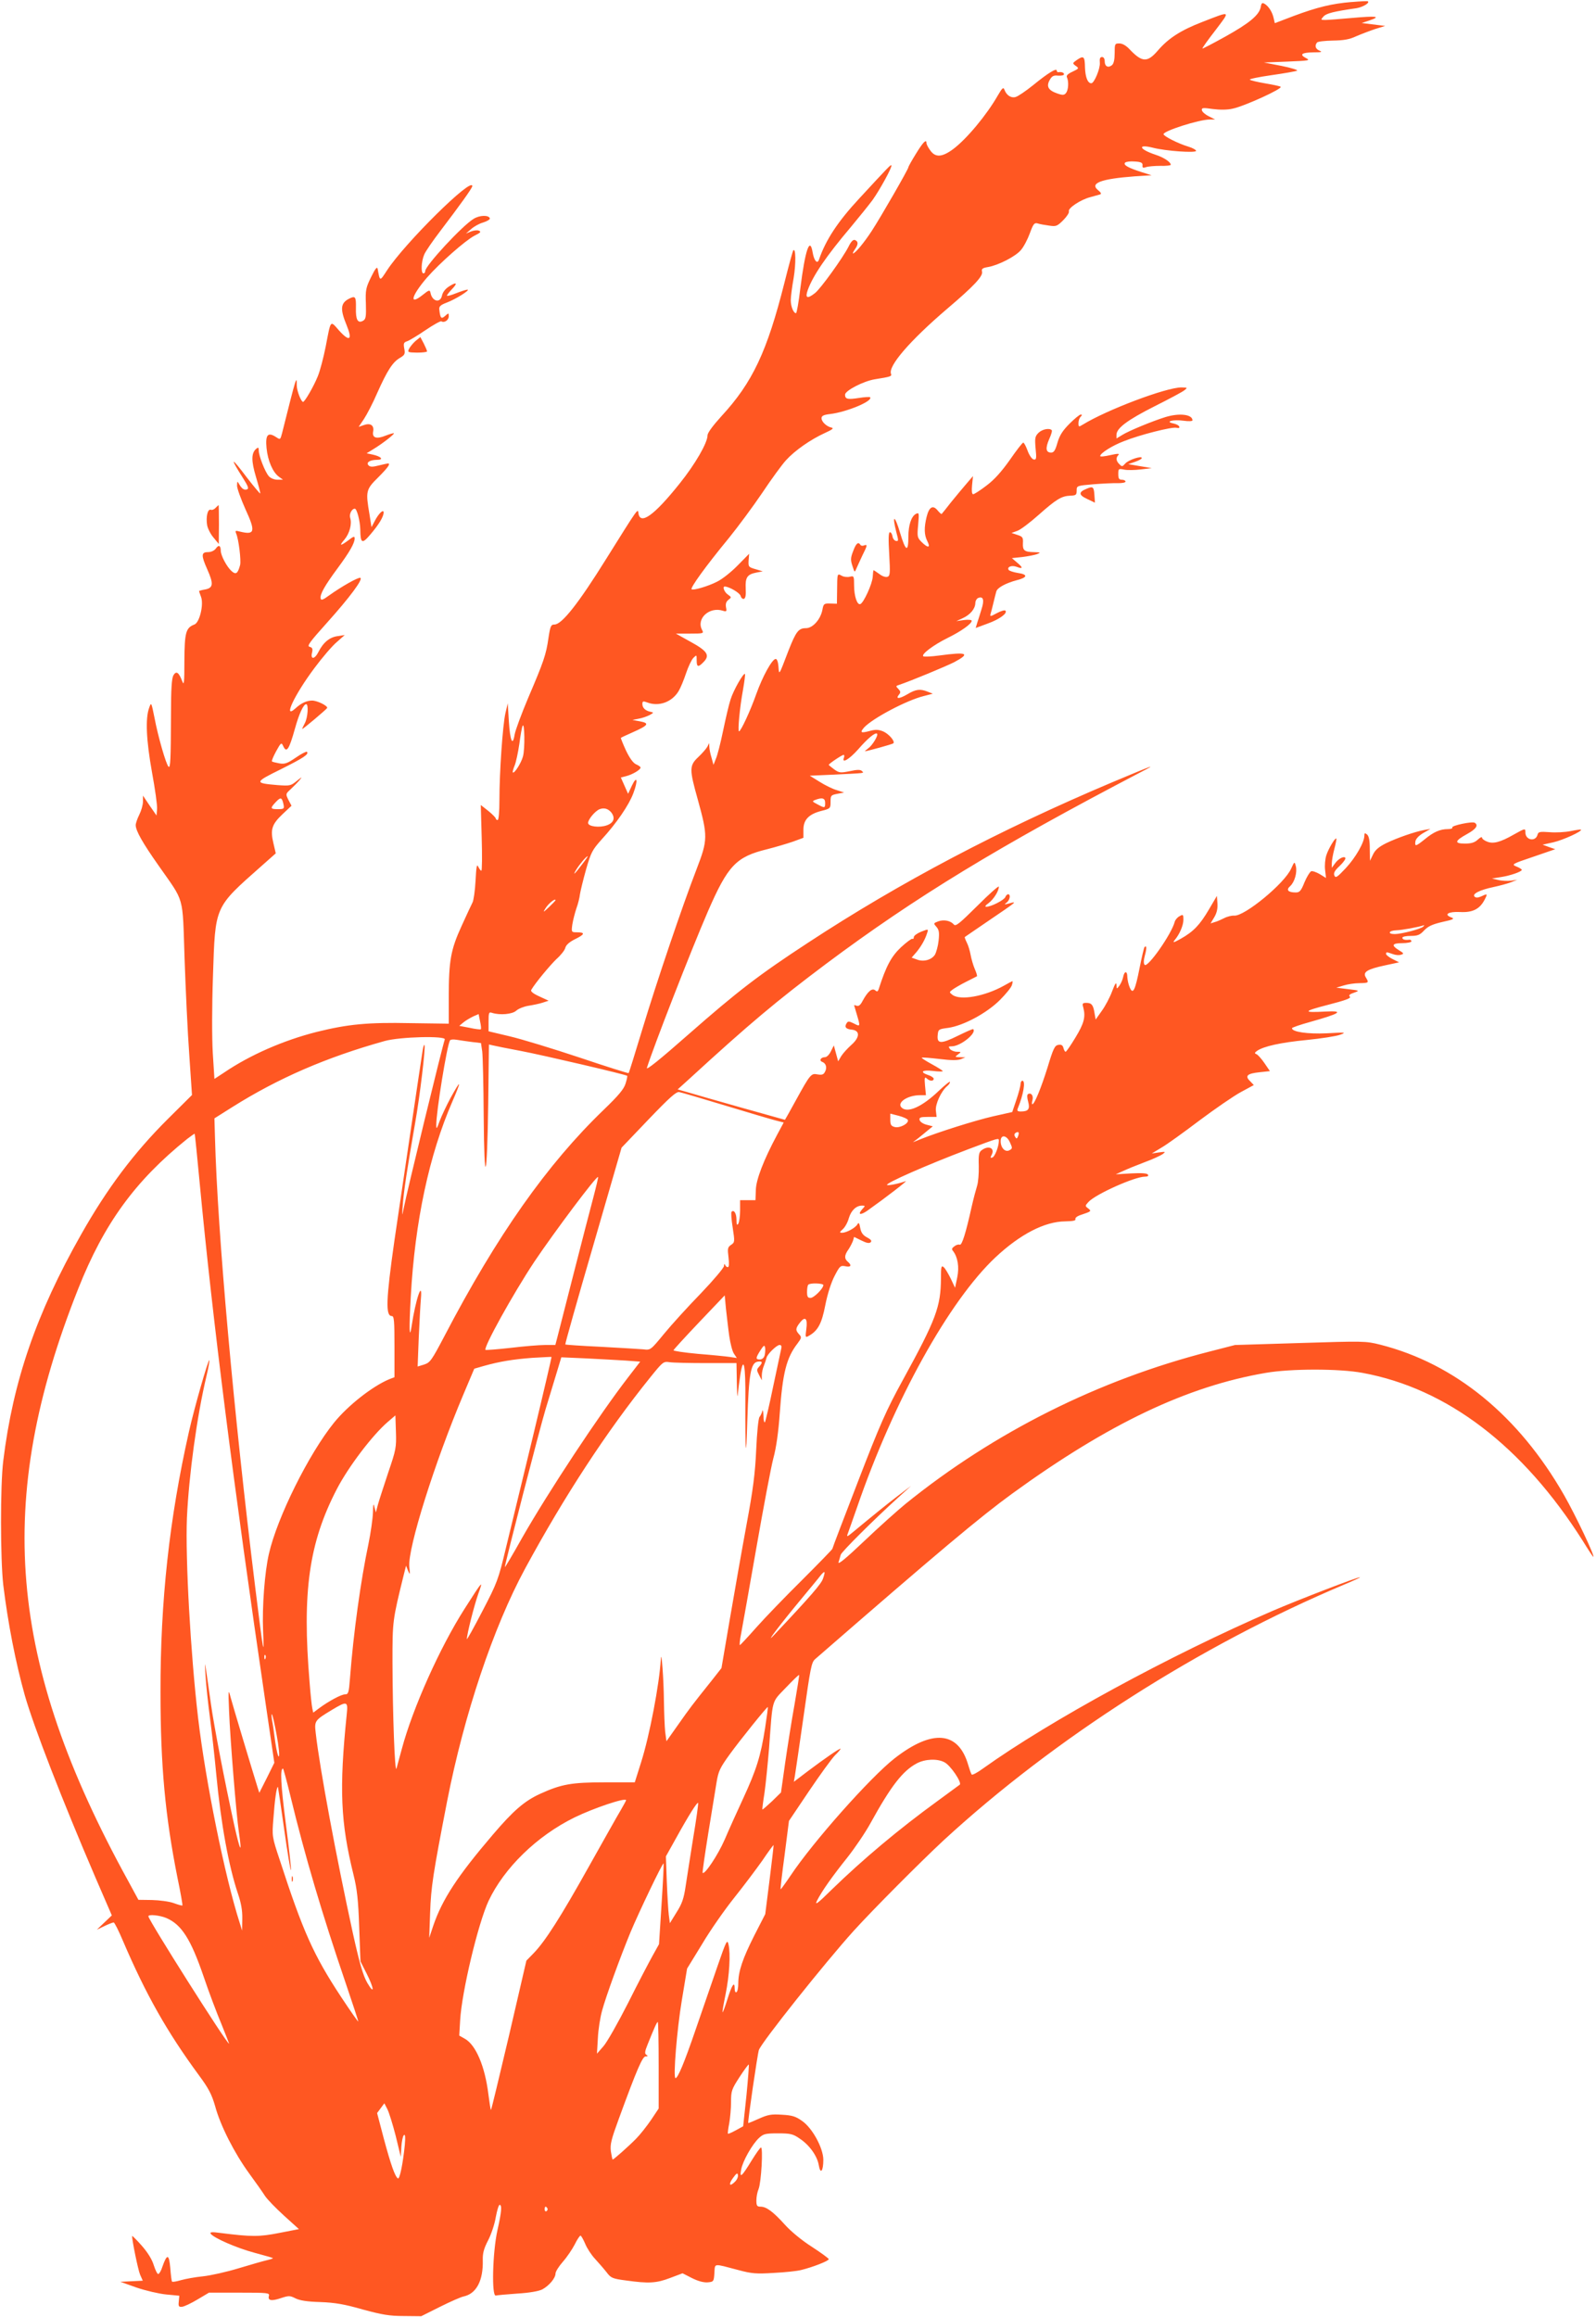 <?xml version="1.0" standalone="no"?>
<!DOCTYPE svg PUBLIC "-//W3C//DTD SVG 20010904//EN"
 "http://www.w3.org/TR/2001/REC-SVG-20010904/DTD/svg10.dtd">
<svg version="1.0" xmlns="http://www.w3.org/2000/svg"
 width="882pt" height="1280pt" viewBox="0 0 882 1280"
 preserveAspectRatio="xMidYMid meet">
<g transform="translate(0,1280) scale(0.1,-0.1)"
fill="#ff5722" stroke="none">
<path d="M7470 12789 c-110 -9 -191 -29 -320 -77 l-105 -40 -6 26 c-7 34 -27
66 -49 80 -15 9 -19 6 -23 -18 -9 -44 -64 -89 -197 -163 -67 -37 -124 -67
-125 -65 -2 2 30 47 72 101 84 111 88 108 -72 46 -119 -46 -188 -90 -247 -159
-57 -66 -86 -65 -154 6 -20 22 -41 34 -58 34 -25 0 -26 -2 -26 -54 0 -35 -5
-58 -15 -66 -21 -17 -40 -7 -40 21 0 15 -6 24 -15 24 -11 0 -14 -9 -12 -32 3
-31 -31 -113 -47 -113 -20 0 -33 33 -35 87 -1 62 -7 68 -46 41 -24 -17 -24
-18 -5 -32 19 -13 18 -15 -18 -32 -28 -13 -36 -22 -30 -33 10 -24 7 -69 -6
-85 -10 -12 -18 -13 -49 -2 -49 17 -61 39 -41 74 12 22 22 27 47 24 18 -1 32
2 32 8 0 9 -14 14 -32 11 -5 0 -8 4 -8 9 0 16 -48 -13 -130 -80 -41 -33 -85
-63 -98 -66 -25 -7 -50 10 -61 40 -6 16 -12 11 -36 -30 -62 -109 -174 -243
-248 -298 -61 -45 -98 -47 -126 -7 -12 16 -21 34 -21 40 0 25 -18 7 -58 -58
-23 -37 -42 -71 -42 -75 0 -10 -150 -271 -202 -351 -43 -66 -92 -125 -104
-125 -3 0 2 10 10 22 20 28 20 44 1 52 -10 4 -22 -8 -36 -37 -31 -61 -154
-232 -185 -256 -43 -34 -56 -28 -40 17 29 80 102 187 239 349 45 54 99 121
119 148 40 56 111 185 104 192 -4 4 -19 -12 -178 -184 -118 -127 -185 -229
-222 -337 -9 -27 -27 -7 -35 39 -15 91 -41 16 -68 -197 -9 -76 -20 -138 -24
-138 -14 0 -29 37 -29 72 0 18 7 73 16 123 13 78 12 167 -2 152 -3 -3 -25 -83
-49 -179 -96 -380 -176 -551 -349 -738 -47 -52 -76 -91 -76 -105 0 -41 -68
-159 -154 -266 -142 -178 -219 -232 -228 -163 -3 27 -2 28 -179 -255 -152
-244 -244 -361 -285 -361 -19 0 -23 -8 -33 -74 -13 -93 -27 -132 -112 -331
-37 -88 -71 -179 -75 -203 -11 -68 -25 -35 -32 74 l-6 99 -13 -55 c-15 -67
-33 -324 -33 -477 0 -69 -4 -113 -10 -113 -5 0 -10 4 -10 8 0 5 -19 24 -41 42
l-42 33 5 -181 c3 -100 2 -182 -2 -182 -4 0 -11 10 -17 22 -8 18 -11 0 -15
-78 -3 -56 -11 -110 -17 -120 -5 -10 -33 -69 -60 -129 -60 -131 -71 -191 -71
-395 l0 -145 -211 3 c-237 5 -347 -6 -517 -48 -186 -47 -371 -128 -515 -226
l-52 -34 -9 142 c-5 86 -5 258 1 428 13 389 6 374 268 606 l79 70 -13 56 c-18
75 -9 104 50 160 l50 47 -17 32 c-16 33 -16 33 12 59 16 15 38 37 49 50 17 21
15 20 -15 -4 -33 -27 -38 -28 -106 -23 -130 11 -129 15 17 87 128 64 158 84
145 97 -3 3 -31 -11 -61 -32 -47 -32 -61 -37 -91 -32 -20 4 -39 8 -41 11 -3 3
8 28 23 56 26 47 29 50 38 31 19 -44 33 -24 66 94 22 80 47 135 62 135 14 0 9
-74 -7 -104 -8 -15 -15 -30 -15 -33 0 -5 134 108 138 116 4 12 -55 41 -83 41
-30 0 -61 -14 -92 -43 -72 -65 -6 75 105 223 43 58 98 122 123 143 l44 39 -39
-6 c-45 -6 -80 -35 -107 -89 -21 -41 -45 -41 -34 0 4 19 1 26 -14 30 -16 4 -1
25 97 134 123 137 201 241 183 247 -12 4 -105 -49 -172 -97 -34 -25 -45 -29
-47 -17 -5 22 22 70 93 166 68 92 95 140 95 166 0 13 -6 12 -34 -10 -46 -34
-54 -33 -22 4 28 34 42 86 31 120 -6 20 9 50 26 50 11 0 29 -67 30 -115 1 -78
10 -82 57 -26 46 54 72 97 72 120 0 21 -28 -6 -49 -47 l-18 -34 -11 70 c-22
129 -20 138 48 205 54 54 70 77 54 77 -3 0 -25 -5 -50 -11 -34 -9 -48 -9 -57
0 -16 16 7 31 48 31 38 0 21 19 -26 29 l-33 7 39 24 c48 29 116 82 112 87 -2
1 -22 -4 -45 -13 -51 -21 -76 -13 -70 21 7 35 -14 50 -51 37 l-29 -10 29 43
c16 24 50 89 74 145 55 123 85 170 125 193 27 16 30 22 24 52 -5 28 -3 34 16
40 12 4 57 31 101 61 44 30 84 52 88 49 17 -10 41 7 41 28 0 19 -1 19 -20 2
-21 -19 -27 -13 -32 33 -3 19 5 27 42 41 50 19 132 71 113 71 -7 0 -35 -9 -63
-20 -27 -11 -50 -17 -50 -13 0 4 12 19 27 35 34 35 27 43 -15 16 -21 -13 -35
-32 -39 -49 -9 -46 -55 -35 -64 14 -4 17 -8 16 -43 -12 -78 -62 -63 -5 24 96
71 81 212 205 262 231 34 17 39 22 24 28 -9 4 -29 1 -44 -5 l-27 -11 28 24
c15 14 45 31 67 37 22 7 39 17 37 23 -6 19 -57 18 -90 -3 -64 -39 -267 -259
-267 -288 0 -7 -4 -13 -10 -13 -15 0 -12 65 4 103 7 18 48 77 90 132 105 138
176 236 176 247 0 54 -373 -315 -471 -465 -41 -63 -39 -63 -52 8 -3 14 -13 2
-36 -45 -29 -59 -32 -72 -29 -148 2 -72 0 -85 -16 -94 -29 -16 -41 6 -39 72 1
62 -3 68 -40 49 -45 -24 -48 -57 -12 -144 34 -83 18 -96 -41 -31 -50 57 -45
63 -74 -88 -12 -60 -31 -134 -44 -165 -22 -55 -72 -141 -81 -141 -11 0 -35 62
-35 91 0 58 -1 56 -81 -263 -10 -38 -10 -38 -34 -22 -45 29 -59 12 -52 -61 7
-71 35 -135 69 -159 l22 -16 -30 0 c-18 0 -38 8 -48 19 -21 23 -56 113 -56
142 0 18 -3 19 -14 10 -28 -24 -28 -67 -1 -157 14 -47 25 -88 23 -90 -2 -1
-34 37 -72 86 -91 121 -99 118 -20 -6 24 -38 30 -53 20 -57 -16 -6 -29 2 -44
28 -11 19 -11 18 -12 -8 0 -15 21 -73 46 -129 58 -126 53 -145 -32 -124 -23 6
-25 5 -19 -11 14 -31 28 -148 22 -174 -13 -48 -23 -55 -47 -34 -27 24 -60 87
-60 113 0 29 -12 34 -27 12 -9 -12 -26 -20 -44 -20 -37 0 -38 -18 -4 -94 36
-81 34 -103 -10 -112 -19 -3 -35 -8 -35 -9 0 -2 5 -16 11 -32 16 -42 -8 -143
-37 -153 -47 -18 -54 -44 -55 -200 0 -123 -2 -140 -12 -113 -19 50 -33 59 -49
32 -9 -18 -13 -74 -13 -214 -1 -254 -3 -301 -14 -290 -14 15 -58 168 -77 269
-18 89 -18 89 -30 55 -21 -58 -16 -177 16 -355 17 -93 30 -184 28 -204 l-3
-35 -38 55 -37 55 0 -33 c0 -18 -9 -50 -20 -72 -11 -22 -20 -48 -20 -58 0 -31
38 -98 126 -223 146 -209 132 -157 144 -514 6 -171 17 -410 26 -532 l15 -222
-134 -133 c-186 -185 -335 -383 -479 -638 -247 -436 -376 -809 -430 -1250 -17
-136 -16 -543 0 -685 26 -212 68 -428 119 -610 50 -175 205 -575 391 -1008
l90 -208 -42 -40 -41 -39 42 20 c23 11 46 20 51 20 5 0 28 -46 52 -103 126
-294 242 -500 420 -742 54 -73 70 -105 89 -170 29 -108 107 -260 187 -370 36
-49 76 -106 88 -125 13 -20 61 -69 106 -110 l82 -74 -108 -21 c-111 -22 -154
-22 -328 0 -44 6 -57 5 -52 -4 15 -23 143 -79 240 -105 55 -15 102 -28 104
-30 2 -2 -12 -7 -30 -11 -18 -4 -89 -24 -158 -45 -69 -21 -159 -41 -200 -45
-41 -4 -95 -14 -120 -21 -24 -7 -46 -11 -49 -8 -3 2 -7 37 -10 76 -7 78 -18
79 -44 5 -6 -20 -16 -37 -22 -39 -5 -2 -16 20 -25 48 -10 33 -33 70 -67 109
-29 33 -53 56 -53 53 0 -26 33 -187 44 -213 l15 -34 -62 -3 -62 -3 90 -32 c50
-17 123 -34 163 -38 l73 -7 -3 -32 c-3 -26 0 -31 18 -29 12 1 50 19 85 40 l64
38 168 0 c157 0 168 -1 163 -18 -7 -26 14 -30 67 -12 43 14 49 14 79 -1 23
-12 65 -19 138 -21 82 -3 134 -12 235 -41 107 -29 147 -36 227 -36 l96 -1 104
52 c56 28 115 54 130 57 71 15 109 88 106 201 -1 38 6 64 30 110 17 33 36 90
42 128 7 37 16 67 21 67 14 0 11 -38 -12 -140 -27 -122 -33 -367 -9 -361 8 2
62 7 120 11 66 4 117 13 137 23 37 20 73 62 73 88 0 10 18 39 40 64 23 26 52
69 66 96 13 27 28 49 32 49 4 0 15 -20 26 -45 10 -25 35 -63 55 -84 20 -22 48
-54 63 -73 24 -32 32 -36 110 -46 122 -17 165 -15 241 14 l69 26 53 -27 c34
-17 65 -25 87 -23 32 3 33 5 36 52 4 55 -9 53 132 16 74 -20 99 -22 195 -16
61 3 129 10 152 16 62 15 153 50 153 60 0 4 -42 35 -93 68 -55 35 -116 85
-150 123 -65 72 -102 99 -134 99 -19 0 -23 5 -23 34 0 19 5 47 12 63 15 36 26
234 13 230 -5 -2 -27 -33 -50 -70 -56 -92 -69 -103 -59 -52 8 46 61 140 99
175 24 22 35 25 104 25 68 0 83 -3 119 -28 54 -35 99 -97 107 -149 9 -52 25
-32 25 32 -1 65 -61 175 -118 214 -35 25 -55 31 -112 34 -58 4 -77 0 -126 -22
-31 -14 -58 -25 -59 -24 -4 4 52 387 59 404 17 45 365 482 524 658 107 118
370 382 497 500 613 564 1414 1076 2212 1412 51 21 91 40 89 41 -5 5 -340
-124 -484 -186 -569 -246 -1231 -607 -1599 -870 -31 -23 -60 -38 -63 -34 -4 5
-12 28 -19 52 -54 188 -198 201 -408 37 -134 -105 -451 -462 -574 -647 -29
-43 -54 -77 -55 -76 -2 1 8 87 22 190 l24 188 109 162 c60 89 125 179 145 200
21 20 34 37 31 37 -9 0 -87 -54 -179 -123 l-79 -60 6 34 c3 19 25 167 48 329
38 268 43 297 64 315 688 598 910 784 1090 915 532 386 966 592 1400 666 138
24 407 24 535 0 468 -86 885 -404 1217 -928 30 -49 56 -88 58 -88 11 0 -97
228 -161 340 -251 439 -603 727 -1017 832 -80 20 -91 20 -442 9 l-360 -11
-140 -36 c-612 -156 -1190 -445 -1680 -841 -44 -36 -147 -128 -229 -206 -101
-96 -146 -133 -142 -117 4 14 10 32 12 41 4 16 181 192 314 313 l75 68 -70
-53 c-62 -47 -138 -109 -253 -204 -29 -24 -34 -26 -28 -10 4 11 28 78 53 150
202 587 508 1139 765 1380 136 127 271 197 384 198 44 1 61 4 57 13 -2 7 11
17 34 24 54 18 56 20 36 35 -17 13 -17 14 2 35 39 43 256 140 312 140 15 0 22
4 17 11 -4 8 -35 10 -92 7 l-86 -5 40 18 c21 10 75 32 120 49 44 16 89 37 100
45 17 13 16 14 -21 9 l-40 -6 53 32 c30 17 124 85 210 150 87 65 190 136 229
157 l72 39 -21 22 c-30 29 -15 42 54 49 l56 6 -30 44 c-17 25 -37 47 -45 50
-11 4 -10 8 4 18 36 25 130 46 274 60 80 8 164 21 185 29 36 13 31 14 -74 8
-107 -5 -192 8 -192 28 0 4 44 19 98 34 171 48 195 64 84 58 -125 -7 -121 2
16 37 97 25 130 37 122 45 -8 8 -2 14 22 22 33 12 33 12 -32 20 l-65 8 40 12
c22 7 61 13 88 13 52 1 53 2 35 32 -18 29 7 45 105 66 l79 17 -36 18 c-20 10
-36 23 -36 28 0 12 2 12 36 0 15 -6 36 -8 46 -4 18 5 17 8 -11 25 -44 27 -38
39 19 39 28 0 50 5 50 10 0 6 -6 10 -12 9 -24 -3 -38 1 -38 11 0 6 21 10 46
10 38 0 51 5 74 30 22 23 45 34 101 47 61 13 69 18 50 25 -44 16 -18 33 47 30
70 -4 110 16 137 69 17 33 16 34 -20 17 -18 -8 -29 -8 -36 -1 -15 15 29 37
105 53 32 7 75 18 95 26 l36 14 -35 -5 c-19 -2 -51 -1 -70 4 l-35 8 50 8 c52
8 115 30 115 40 0 3 -13 12 -29 18 -29 12 -27 14 92 54 l122 42 -35 12 -35 13
59 13 c53 12 161 61 153 70 -2 2 -28 -2 -57 -8 -30 -6 -82 -9 -116 -6 -55 4
-63 2 -67 -14 -11 -41 -67 -30 -67 12 0 25 -1 24 -64 -11 -75 -43 -115 -53
-148 -39 -16 6 -28 16 -28 22 0 6 -10 1 -23 -11 -17 -16 -36 -22 -71 -22 -61
0 -57 15 12 53 49 27 64 48 42 62 -14 9 -131 -16 -124 -26 3 -5 -8 -9 -25 -9
-42 0 -79 -16 -127 -56 -50 -40 -56 -42 -52 -12 2 14 19 32 43 46 l40 23 -35
-6 c-52 -10 -148 -43 -210 -73 -40 -20 -60 -37 -72 -62 l-17 -35 -1 66 c0 47
-5 70 -15 79 -12 10 -15 9 -15 -6 0 -37 -48 -121 -103 -180 -48 -51 -56 -56
-63 -40 -5 14 2 27 30 53 20 19 34 39 31 44 -8 12 -40 -5 -59 -33 l-16 -22 0
25 c0 13 6 49 14 79 8 30 13 56 11 58 -6 6 -43 -55 -55 -92 -7 -21 -10 -58 -7
-82 l5 -44 -34 21 c-19 11 -41 19 -48 16 -7 -3 -24 -30 -37 -61 -19 -48 -27
-56 -48 -56 -43 0 -55 14 -31 35 25 23 40 77 31 111 -7 26 -7 26 -26 -15 -36
-81 -257 -263 -314 -259 -14 1 -39 -5 -56 -14 -16 -8 -40 -19 -53 -22 l-22 -7
21 35 c14 24 19 48 17 76 l-3 41 -44 -75 c-50 -85 -85 -122 -156 -162 -39 -22
-46 -23 -34 -8 28 33 49 82 49 114 0 28 -2 30 -21 19 -12 -6 -24 -20 -27 -31
-17 -67 -149 -255 -166 -238 -7 7 -6 25 1 52 11 40 10 58 -2 46 -3 -3 -15 -54
-27 -114 -25 -127 -37 -151 -55 -108 -7 16 -12 41 -13 57 0 35 -16 35 -23 0
-3 -16 -13 -37 -21 -48 -15 -20 -15 -20 -16 5 -1 17 -8 6 -24 -36 -12 -33 -38
-82 -57 -108 l-34 -48 -6 34 c-7 46 -16 58 -45 58 -22 0 -24 -3 -17 -27 13
-51 4 -86 -44 -165 -26 -43 -50 -78 -54 -78 -4 0 -9 9 -12 21 -4 15 -12 20
-28 17 -20 -3 -28 -19 -60 -125 -35 -112 -72 -203 -84 -203 -3 0 -3 11 1 24 6
24 -8 42 -25 32 -6 -4 -5 -21 1 -42 11 -41 1 -54 -41 -54 -18 0 -22 4 -16 18
31 75 44 152 25 152 -5 0 -10 -8 -10 -18 0 -10 -10 -49 -23 -87 l-23 -68 -107
-24 c-96 -22 -303 -87 -402 -127 l-40 -16 29 22 c16 13 41 33 55 45 l26 21
-35 9 c-20 5 -36 17 -38 26 -3 14 5 17 45 17 l49 0 -4 35 c-4 35 29 107 62
135 9 7 16 17 16 23 0 6 -28 -17 -63 -50 -91 -87 -172 -124 -205 -91 -27 27
33 68 103 68 l32 0 -5 53 c-4 43 -2 50 9 40 16 -16 39 -17 39 -2 0 5 -13 15
-30 20 -49 17 -35 30 25 23 30 -4 55 -4 55 -1 0 3 -27 20 -60 38 -33 18 -58
34 -56 36 2 3 46 -1 98 -7 64 -8 101 -8 118 -1 l25 10 -30 1 c-29 1 -29 1 -11
15 19 14 19 15 -6 15 -14 0 -31 7 -38 15 -10 13 -9 15 10 15 48 0 140 74 118
95 -2 2 -40 -15 -85 -37 -93 -46 -116 -45 -111 4 3 32 5 33 58 40 84 12 213
81 286 154 33 33 63 70 66 82 4 12 5 22 3 22 -1 0 -23 -11 -47 -25 -106 -59
-240 -83 -284 -51 -19 15 -19 15 1 30 11 8 45 28 75 43 30 15 57 29 59 30 2 2
-3 20 -12 40 -9 21 -19 56 -23 78 -4 22 -13 53 -21 68 -8 16 -13 30 -11 31 2
2 62 42 133 91 156 106 158 107 114 95 -29 -8 -32 -7 -16 4 18 14 24 46 8 46
-5 0 -12 -7 -15 -15 -6 -17 -81 -55 -106 -54 -9 0 -4 8 13 20 28 21 57 67 57
91 0 7 -53 -40 -118 -105 -100 -99 -120 -116 -131 -104 -17 21 -55 29 -87 17
-26 -10 -26 -11 -9 -30 14 -16 17 -31 12 -76 -3 -30 -13 -66 -21 -79 -19 -28
-63 -40 -100 -25 l-28 10 27 31 c27 33 48 70 59 106 7 22 7 22 -34 6 -22 -9
-40 -22 -40 -30 0 -8 -4 -12 -8 -9 -4 2 -33 -19 -63 -47 -53 -50 -82 -103
-123 -231 -5 -14 -9 -16 -20 -6 -17 13 -40 -6 -69 -59 -11 -22 -22 -31 -32
-27 -8 3 -15 4 -15 3 0 -1 7 -24 15 -51 20 -67 20 -69 -16 -50 -26 13 -33 14
-40 2 -14 -21 -5 -33 29 -36 46 -5 44 -43 -4 -85 -20 -18 -45 -45 -55 -61
l-17 -29 -12 44 -12 44 -16 -32 c-9 -19 -23 -33 -33 -33 -23 0 -34 -19 -15
-26 21 -8 28 -32 15 -55 -8 -16 -17 -18 -42 -14 -34 7 -40 0 -117 -140 -12
-22 -31 -56 -42 -76 l-20 -35 -236 66 c-131 37 -264 75 -297 85 l-60 17 62 56
c337 309 483 431 756 636 495 370 955 650 1742 1061 93 48 76 42 -160 -57
-620 -262 -1171 -552 -1680 -886 -272 -178 -389 -268 -659 -505 -159 -140
-236 -202 -231 -186 36 115 243 647 337 864 111 255 156 302 328 344 47 12
111 31 143 42 l57 21 0 45 c0 55 30 86 101 104 48 12 49 14 49 50 0 35 2 37
38 44 l37 7 -40 13 c-22 6 -65 27 -95 46 l-55 34 135 6 c178 9 166 7 153 20
-8 8 -26 8 -67 -1 -51 -10 -58 -10 -86 10 -16 12 -30 23 -30 25 0 6 73 55 82
55 4 0 5 -7 2 -15 -14 -35 28 -11 78 45 53 61 95 96 105 87 8 -9 -26 -65 -49
-81 -12 -9 -20 -16 -18 -16 14 1 153 39 157 44 11 11 -26 53 -57 66 -25 10
-42 11 -74 2 -49 -13 -55 -9 -31 19 47 51 236 151 330 174 l50 13 -28 11 c-42
17 -66 14 -114 -15 -45 -26 -66 -26 -44 0 9 11 8 17 -4 30 -15 15 -15 17 2 22
73 25 258 102 306 126 92 49 73 58 -82 37 -45 -6 -85 -8 -89 -4 -11 11 56 62
135 101 75 37 133 78 133 95 0 5 -19 7 -42 4 l-43 -6 35 16 c42 19 69 52 70
83 0 12 7 25 16 29 28 11 35 -11 18 -63 -8 -27 -19 -61 -24 -76 l-8 -27 65 24
c67 24 113 58 99 72 -4 4 -25 -2 -47 -14 -35 -19 -39 -20 -35 -5 3 9 10 37 16
62 6 25 13 53 16 63 6 21 53 46 113 62 60 15 63 32 6 40 -25 4 -48 12 -51 17
-10 17 17 27 44 17 36 -14 37 -5 3 23 l-29 25 57 6 c32 4 68 11 82 16 22 9 20
10 -16 11 -54 1 -64 9 -62 50 2 31 -2 36 -30 45 l-33 11 33 12 c17 6 70 46
117 88 97 86 126 104 175 106 31 1 35 4 35 28 0 27 1 27 93 35 50 4 111 7 135
6 23 0 42 3 42 9 0 5 -9 10 -20 10 -16 0 -20 7 -20 31 0 30 1 31 32 25 18 -4
60 -3 93 1 l60 7 -65 11 -65 11 38 13 c20 7 37 16 37 21 0 14 -74 -10 -92 -31
-15 -17 -18 -18 -32 -3 -19 18 -20 36 -5 51 8 8 -5 8 -45 -1 -31 -7 -56 -10
-56 -5 0 15 65 57 131 82 90 36 266 80 290 74 13 -3 19 -1 16 6 -2 7 -17 15
-33 18 -49 10 -1 23 56 15 28 -4 50 -3 50 2 0 33 -72 42 -150 18 -71 -22 -202
-76 -237 -98 l-33 -20 0 20 c0 37 61 82 209 157 80 40 155 80 166 89 19 15 18
15 -16 16 -85 0 -413 -124 -546 -206 -21 -13 -23 -13 -23 9 0 13 5 28 12 35 9
9 9 12 0 12 -6 0 -34 -23 -61 -50 -38 -38 -55 -64 -67 -105 -12 -43 -20 -55
-35 -55 -29 0 -33 23 -11 74 11 24 18 47 14 50 -13 13 -53 5 -73 -15 -19 -19
-21 -29 -16 -86 6 -57 4 -64 -11 -61 -9 2 -24 23 -33 48 -9 25 -20 45 -24 45
-5 0 -38 -43 -74 -95 -46 -65 -86 -110 -129 -142 -35 -27 -68 -48 -74 -48 -7
0 -9 18 -6 50 l5 50 -36 -42 c-20 -23 -58 -69 -85 -102 -26 -34 -50 -63 -52
-65 -2 -2 -12 7 -22 19 -26 32 -47 21 -61 -34 -15 -61 -14 -101 4 -136 19 -37
3 -39 -32 -4 -24 24 -25 30 -19 95 6 67 5 69 -13 60 -25 -14 -41 -62 -41 -125
0 -90 -15 -83 -46 21 -29 99 -46 103 -21 5 13 -48 13 -53 -2 -50 -9 2 -17 13
-19 26 -2 12 -8 22 -14 22 -8 0 -9 -37 -4 -120 6 -106 5 -121 -9 -126 -9 -4
-29 2 -45 15 -16 11 -30 21 -32 21 -2 0 -4 -16 -5 -36 -2 -39 -51 -146 -69
-151 -17 -6 -34 44 -34 103 0 52 -1 54 -24 48 -13 -3 -34 -1 -45 6 -25 13 -24
14 -25 -85 l-1 -70 -37 1 c-34 1 -37 -1 -43 -34 -10 -53 -53 -102 -91 -102
-41 0 -55 -18 -97 -125 -54 -141 -51 -136 -55 -87 -2 25 -8 42 -15 42 -20 0
-73 -97 -108 -195 -32 -91 -85 -205 -95 -205 -8 0 4 132 22 229 8 46 13 85 11
88 -8 8 -65 -92 -80 -142 -9 -27 -27 -105 -41 -172 -14 -68 -32 -138 -40 -155
l-13 -33 -11 40 c-7 22 -12 49 -12 60 l-1 20 -10 -20 c-6 -11 -29 -37 -50 -57
-50 -47 -50 -67 -3 -234 56 -203 56 -223 -6 -384 -80 -207 -219 -618 -300
-885 -40 -132 -74 -242 -76 -243 -1 -2 -123 36 -271 86 -147 49 -321 102 -385
117 l-118 28 0 54 c0 49 2 54 19 48 44 -14 112 -8 134 12 12 11 42 23 67 27
25 4 60 11 78 17 l34 11 -52 24 c-35 16 -49 28 -44 36 22 38 103 135 139 170
24 21 46 49 49 62 4 16 23 33 56 49 53 26 55 37 7 37 -29 0 -30 1 -24 44 4 24
14 63 22 87 9 24 18 60 20 79 3 19 18 81 34 138 27 94 35 108 86 165 81 88
151 190 175 255 27 71 21 103 -8 42 l-21 -45 -20 45 -20 45 31 8 c34 9 78 35
78 47 0 4 -11 12 -25 18 -16 7 -36 35 -56 77 -17 37 -29 68 -28 69 2 2 32 16
66 31 86 38 94 50 41 60 l-43 8 35 7 c19 3 46 13 60 20 23 13 24 14 5 18 -29
6 -45 22 -45 43 0 16 4 17 26 9 64 -25 137 1 174 62 11 18 29 62 41 98 12 36
30 74 40 85 19 19 19 19 19 -13 0 -38 9 -40 40 -7 34 36 18 60 -76 111 l-79
44 78 0 c75 0 77 1 67 20 -34 63 41 131 116 106 19 -6 21 -3 16 20 -3 19 1 31
14 41 17 13 17 14 -4 29 -19 13 -31 44 -17 44 24 0 84 -35 88 -52 3 -11 11
-18 18 -16 9 3 12 21 10 57 -3 61 8 78 58 88 l36 7 -40 12 c-38 11 -40 13 -38
48 l3 37 -63 -64 c-34 -35 -85 -76 -114 -90 -48 -25 -133 -50 -141 -42 -8 8
76 125 206 283 51 63 134 175 184 249 50 75 109 156 132 181 48 53 135 114
214 150 42 19 52 27 37 30 -27 6 -55 32 -55 52 0 13 12 19 48 23 92 11 240 73
220 93 -3 2 -30 1 -60 -4 -64 -10 -78 -7 -78 18 0 22 102 75 165 85 87 14 94
16 89 30 -17 43 105 184 311 360 146 124 199 180 192 205 -4 15 3 20 33 25 58
10 153 59 182 94 15 17 37 59 49 92 19 52 25 60 43 55 12 -4 40 -9 63 -12 39
-6 45 -4 79 30 20 20 34 42 31 49 -6 17 64 64 118 78 22 6 46 13 54 15 9 3 6
10 -10 23 -49 39 14 63 201 77 l94 6 -54 17 c-75 24 -105 40 -92 53 5 5 29 8
53 6 35 -2 44 -7 43 -21 -2 -14 3 -16 20 -10 11 4 47 7 79 7 31 -1 57 2 57 6
0 15 -39 41 -86 56 -90 30 -100 60 -12 38 69 -18 238 -30 238 -17 0 5 -19 16
-42 23 -55 16 -138 58 -138 69 0 18 197 81 255 81 l30 0 -35 18 c-19 9 -36 24
-38 33 -2 14 5 15 60 7 39 -5 81 -5 110 2 64 13 281 112 265 121 -6 4 -46 12
-87 19 -41 7 -79 16 -83 20 -4 4 50 15 120 25 70 10 134 21 141 25 7 3 -31 15
-85 26 l-98 19 130 5 c119 5 128 6 103 19 -39 20 -25 31 40 32 44 0 52 2 35 9
-23 9 -29 27 -15 45 4 6 43 10 87 11 60 1 92 6 130 24 28 12 75 30 105 40 l55
17 -65 8 -65 8 45 15 c64 22 37 25 -99 13 -66 -6 -132 -11 -147 -11 -26 0 -26
1 -10 19 16 18 58 28 183 46 35 6 75 30 62 38 -2 2 -42 0 -89 -4z m-4580
-4168 c-10 -37 -48 -96 -56 -88 -2 2 2 19 10 38 8 19 19 73 26 119 6 47 14 92
18 100 11 25 14 -126 2 -169z m-1326 -253 c9 -36 8 -38 -29 -38 -41 0 -43 5
-13 37 27 29 34 29 42 1z m2996 -3 c0 -30 -2 -30 -43 -8 -29 15 -30 17 -12 24
39 15 55 10 55 -16z m-1182 -53 c23 -30 15 -57 -24 -71 -41 -15 -104 -7 -104
13 0 20 40 67 64 76 25 9 46 3 64 -18z m-159 -284 c-43 -57 -57 -70 -35 -33
19 31 56 75 64 75 2 0 -11 -19 -29 -42z m-149 -201 c0 -2 -16 -19 -36 -38 -33
-31 -35 -31 -19 -6 17 27 55 57 55 44z m4795 -146 c-13 -13 -121 -41 -157 -41
-43 0 -33 20 10 21 29 1 115 16 152 28 2 0 0 -3 -5 -8z m-5208 -567 c-2 -2
-30 1 -61 8 l-58 11 23 19 c13 11 38 25 54 33 l30 13 8 -40 c5 -22 7 -42 4
-44z m-199 -56 c-13 -36 -210 -844 -227 -933 -10 -48 -10 -47 -5 20 5 71 24
199 68 450 27 152 59 425 52 432 -3 3 -7 -10 -10 -28 -8 -47 -119 -800 -156
-1050 -47 -330 -50 -419 -15 -419 13 0 15 -26 15 -169 l0 -169 -31 -12 c-92
-39 -226 -144 -303 -239 -139 -172 -314 -523 -360 -725 -23 -99 -38 -292 -32
-426 6 -150 3 -134 -44 245 -118 956 -208 1954 -222 2483 l-3 104 100 63 c253
159 518 274 840 364 85 24 340 30 333 9z m149 -14 l51 -6 7 -47 c3 -25 7 -184
8 -353 3 -408 19 -366 25 64 l4 328 22 -5 c11 -3 82 -17 156 -31 121 -23 579
-130 586 -137 2 -2 -2 -21 -9 -43 -9 -30 -38 -65 -120 -144 -313 -301 -590
-694 -881 -1251 -71 -135 -79 -146 -112 -157 l-36 -11 6 157 c4 86 9 184 12
217 10 111 -29 -2 -51 -149 -13 -85 -15 -18 -5 160 23 417 102 785 230 1079
52 120 49 127 -10 20 -22 -41 -49 -98 -60 -127 -16 -45 -19 -49 -19 -23 -1 68
59 441 76 468 3 5 19 6 37 3 17 -3 54 -8 83 -12z m1403 -352 c129 -39 254 -76
278 -82 l43 -11 -36 -67 c-75 -140 -117 -249 -118 -306 l-2 -56 -42 0 -43 0 0
-57 c0 -32 -5 -65 -10 -73 -7 -11 -10 -6 -10 22 0 35 -14 57 -27 44 -4 -3 -1
-43 6 -87 12 -79 12 -82 -9 -96 -19 -13 -20 -21 -14 -69 4 -35 3 -54 -4 -54
-6 0 -13 6 -15 13 -3 7 -6 4 -6 -7 -1 -10 -58 -78 -128 -151 -71 -73 -162
-173 -203 -223 -75 -91 -75 -91 -115 -86 -22 2 -127 8 -234 14 -107 5 -195 11
-197 13 -2 2 67 247 154 545 l157 542 149 156 c118 123 154 155 170 151 12 -2
127 -36 256 -75z m1007 -79 c7 -19 -44 -46 -72 -39 -20 5 -25 12 -25 40 l0 34
47 -12 c26 -7 48 -17 50 -23z m609 -90 c-6 -15 -9 -15 -16 -3 -6 9 -5 17 3 22
16 10 21 2 13 -19z m-4522 -263 c71 -751 187 -1668 364 -2871 l48 -327 -41
-83 -42 -83 -11 35 c-27 86 -136 449 -148 494 -12 47 -13 41 -8 -80 6 -152 40
-571 54 -665 19 -129 8 -112 -26 40 -52 238 -111 543 -128 665 -9 61 -20 139
-25 175 -10 64 -10 64 -5 -20 3 -47 14 -152 25 -235 11 -82 26 -220 34 -305
26 -276 69 -510 120 -661 17 -50 25 -92 24 -138 l-1 -66 -14 45 c-81 252 -188
780 -229 1128 -42 358 -71 881 -62 1107 11 237 55 560 108 783 11 46 18 86 16
88 -6 6 -84 -266 -113 -396 -108 -479 -158 -935 -157 -1440 0 -403 26 -683 94
-1024 17 -81 29 -150 27 -152 -2 -2 -24 4 -48 13 -25 9 -79 16 -120 17 l-75 1
-57 105 c-666 1210 -741 2099 -276 3270 143 361 315 597 602 828 22 17 41 30
42 29 1 -1 14 -126 28 -277z m4473 185 c-23 -11 -47 15 -47 51 0 38 33 34 51
-6 15 -33 15 -35 -4 -45z m-57 53 c0 -31 -22 -87 -35 -92 -13 -4 -13 -2 -5 14
20 37 -16 55 -55 26 -15 -11 -18 -25 -16 -87 1 -41 -3 -90 -9 -109 -6 -19 -20
-71 -30 -115 -33 -149 -54 -215 -66 -211 -7 3 -20 -1 -30 -9 -14 -10 -16 -16
-7 -26 26 -34 35 -88 23 -146 l-12 -57 -24 51 c-14 28 -31 57 -39 63 -13 11
-15 2 -15 -61 -1 -158 -26 -226 -212 -565 -90 -164 -125 -243 -246 -557 -78
-202 -142 -369 -142 -373 0 -3 -76 -81 -168 -173 -92 -91 -206 -209 -252 -261
-46 -52 -87 -96 -91 -98 -3 -2 -1 28 7 65 7 37 45 250 84 473 39 223 81 446
94 495 16 58 28 146 35 245 16 226 37 309 98 388 23 31 24 35 9 51 -21 23 -20
33 5 65 29 37 43 23 35 -36 -6 -45 -5 -48 11 -39 52 28 74 67 94 172 13 65 33
126 52 162 28 54 32 57 59 52 30 -7 37 5 13 25 -20 17 -19 36 4 68 10 15 21
37 25 48 l6 21 41 -20 c28 -14 43 -17 51 -9 7 7 1 15 -20 26 -23 12 -33 26
-38 52 -5 29 -9 33 -16 20 -11 -19 -60 -46 -84 -46 -16 0 -15 3 4 20 12 11 27
38 33 61 13 43 41 69 73 69 18 0 19 -1 1 -20 -27 -30 -11 -35 27 -9 103 73
230 171 213 164 -35 -13 -97 -26 -103 -21 -9 10 221 111 448 197 173 65 170
64 170 47z m-2241 -313 c-16 -60 -66 -252 -110 -425 -44 -173 -85 -332 -90
-352 l-10 -38 -57 0 c-31 0 -117 -7 -191 -16 -73 -8 -135 -13 -138 -11 -12 13
152 309 270 487 111 165 344 476 352 468 2 -2 -10 -52 -26 -113z m1271 -484
c0 -19 -52 -71 -71 -71 -15 0 -19 7 -19 33 0 19 3 37 7 40 10 11 83 8 83 -2z
m-520 -281 c6 -41 17 -85 26 -98 l16 -24 -39 6 c-21 3 -100 11 -176 17 -76 7
-136 16 -135 20 2 5 66 75 143 156 l140 147 7 -75 c5 -41 12 -108 18 -149z
m196 -106 c-4 -15 -14 -24 -26 -24 -25 0 -25 7 2 50 18 28 23 31 26 17 2 -10
1 -29 -2 -43z m91 34 c-3 -13 -23 -107 -45 -211 -21 -103 -42 -190 -45 -194
-4 -3 -8 14 -8 38 -1 24 -4 35 -6 24 -3 -11 -10 -26 -16 -33 -6 -8 -14 -88
-18 -180 -6 -132 -17 -219 -53 -412 -25 -135 -66 -369 -92 -520 l-47 -275 -55
-70 c-108 -135 -120 -151 -184 -242 l-65 -92 -7 52 c-3 29 -6 106 -7 172 -1
118 -14 289 -17 230 -8 -138 -62 -422 -109 -570 l-35 -111 -167 0 c-181 0
-239 -10 -355 -63 -88 -40 -150 -94 -264 -228 -193 -226 -278 -355 -328 -502
l-22 -66 5 140 c5 142 16 213 94 615 94 479 255 960 431 1285 217 400 450 757
693 1058 68 84 71 87 105 82 19 -3 110 -5 203 -5 l167 0 2 -107 c1 -60 3 -90
5 -68 2 22 8 71 14 109 18 113 30 58 28 -139 -1 -300 4 -354 11 -110 8 254 19
318 58 323 26 4 28 -5 7 -28 -14 -15 -14 -20 0 -46 l15 -29 0 27 c0 15 5 39
12 55 6 15 12 34 14 42 4 20 56 71 72 71 10 0 13 -7 9 -22z m-1372 -484 c-59
-242 -126 -520 -150 -619 -41 -171 -47 -188 -129 -345 -47 -91 -86 -160 -86
-155 0 27 41 188 63 250 29 80 26 77 -76 -83 -136 -213 -286 -548 -346 -772
-13 -47 -26 -96 -30 -110 -9 -30 -21 292 -22 590 0 226 0 228 63 483 l12 48
11 -28 c11 -25 12 -23 7 23 -9 101 140 575 299 951 l60 142 52 15 c89 25 163
37 269 45 57 3 104 6 106 5 1 -1 -45 -199 -103 -440z m512 420 l81 -6 -67 -87
c-157 -203 -440 -631 -586 -887 -52 -93 -95 -165 -95 -161 0 18 193 767 225
872 20 66 48 158 62 204 l25 83 136 -6 c76 -4 174 -9 219 -12z m-1311 -617
c-24 -73 -50 -152 -57 -177 l-12 -45 -8 30 c-5 23 -7 17 -8 -30 -1 -33 -12
-112 -25 -175 -42 -198 -83 -492 -102 -742 -6 -79 -9 -88 -27 -88 -21 0 -90
-37 -144 -77 l-32 -24 -5 23 c-3 13 -10 77 -15 143 -42 500 -4 772 151 1070
64 123 197 298 281 370 l42 36 3 -91 c3 -86 0 -100 -42 -223z m2402 -588 c-10
-29 -61 -89 -273 -314 -52 -55 41 67 154 203 47 57 95 114 105 128 25 30 29
26 14 -17z m-3081 -441 c-3 -8 -6 -5 -6 6 -1 11 2 17 5 13 3 -3 4 -12 1 -19z
m2924 -253 c-16 -88 -39 -234 -52 -324 l-23 -163 -50 -49 c-28 -26 -52 -47
-53 -45 -1 1 4 43 12 93 7 50 18 160 25 245 21 280 12 250 92 334 39 41 72 73
74 71 2 -1 -10 -75 -25 -162z m-2475 -57 c-42 -411 -34 -596 38 -886 19 -77
26 -137 31 -287 l7 -190 34 -67 c42 -83 45 -122 4 -52 -23 40 -42 104 -80 275
-92 422 -183 910 -205 1104 -8 69 -7 71 89 129 85 51 90 49 82 -26z m2312 -75
c-24 -154 -48 -230 -121 -388 -33 -71 -79 -173 -102 -227 -37 -85 -111 -196
-122 -184 -2 2 12 100 31 218 19 117 40 244 46 282 10 61 18 79 73 155 58 80
204 261 210 261 2 0 -5 -53 -15 -117z m-2699 -38 c11 -60 17 -113 12 -118 -4
-4 -13 32 -20 80 -6 48 -14 104 -18 123 -3 19 -3 33 0 30 3 -3 15 -54 26 -115z
m3690 -150 c33 -16 98 -112 85 -124 -5 -4 -61 -45 -124 -91 -212 -154 -410
-320 -584 -489 -78 -77 -95 -89 -81 -61 26 52 84 134 168 239 41 52 99 137
128 190 113 205 178 289 256 330 45 24 113 27 152 6z m-3614 -187 c80 -330
174 -648 306 -1035 38 -112 69 -206 69 -210 0 -5 -43 57 -96 137 -152 231
-210 361 -338 755 -43 129 -43 131 -35 230 7 99 18 179 25 173 1 -2 17 -109
35 -237 18 -129 35 -229 37 -222 2 6 -11 123 -29 260 -27 212 -32 301 -15 301
2 0 21 -69 41 -152z m1855 -23 c0 -2 -13 -26 -28 -52 -16 -26 -95 -167 -177
-313 -157 -281 -242 -414 -306 -480 l-40 -41 -96 -414 c-54 -228 -98 -413
-100 -411 -2 1 -8 41 -14 87 -19 155 -70 274 -131 307 l-30 17 5 85 c9 157 99
534 157 659 86 182 267 359 475 461 104 51 285 112 285 95z m371 -207 c-16
-101 -35 -221 -42 -268 -10 -68 -20 -97 -50 -144 l-37 -60 -6 45 c-3 24 -8
107 -11 184 l-5 140 53 95 c75 136 122 209 125 200 2 -5 -10 -91 -27 -192z
m422 -232 l-24 -190 -61 -119 c-64 -127 -88 -197 -88 -264 0 -23 -4 -45 -10
-48 -6 -4 -10 5 -10 20 0 43 -15 21 -40 -59 -13 -42 -25 -74 -27 -72 -2 1 6
47 17 100 21 105 28 221 16 274 -7 31 -12 22 -61 -120 -29 -84 -83 -241 -120
-348 -64 -187 -99 -270 -112 -270 -14 0 8 269 35 430 l29 175 84 137 c45 76
125 190 177 255 52 65 121 157 155 205 33 49 61 87 62 85 1 -1 -9 -87 -22
-191z m-597 -135 l-14 -221 -35 -63 c-19 -34 -81 -152 -136 -262 -56 -110
-117 -218 -137 -240 l-35 -40 5 85 c2 47 13 117 24 155 21 77 98 289 156 430
45 108 178 386 183 381 2 -2 -3 -103 -11 -225z m-2738 -76 c85 -36 136 -116
207 -323 29 -86 74 -205 99 -264 24 -60 43 -108 42 -108 -13 0 -446 684 -446
704 0 12 61 6 98 -9z m2722 -814 l0 -239 -42 -63 c-24 -35 -61 -82 -83 -104
-40 -41 -124 -115 -129 -115 -2 0 -6 20 -10 45 -5 39 2 66 43 178 102 279 132
347 149 347 13 0 14 2 4 9 -10 6 -9 18 7 57 36 90 51 124 56 124 3 0 5 -107 5
-239z m485 -168 l-18 -169 -40 -22 c-22 -12 -42 -21 -44 -19 -2 2 1 28 7 57 5
29 10 82 10 118 0 61 3 70 47 138 26 40 49 71 51 69 2 -2 -4 -80 -13 -172z
m-1938 -223 l28 -115 3 55 c2 30 8 60 14 65 7 7 9 -9 5 -55 -10 -101 -28 -190
-38 -184 -16 10 -39 75 -78 220 l-37 141 20 27 20 27 17 -33 c9 -18 30 -85 46
-148z m1874 -253 c-30 -30 -37 -14 -9 23 18 25 24 28 26 15 2 -10 -5 -27 -17
-38z m-1036 -146 c3 -5 1 -12 -5 -16 -5 -3 -10 1 -10 9 0 18 6 21 15 7z"/>
<path d="M1612 2420 c0 -14 2 -19 5 -12 2 6 2 18 0 25 -3 6 -5 1 -5 -13z"/>
<path d="M2297 10917 c-14 -12 -30 -32 -36 -43 -10 -20 -8 -21 44 -22 30 0 55
3 55 7 0 4 -8 23 -18 43 l-19 36 -26 -21z"/>
<path d="M6005 10100 c-45 -18 -45 -34 2 -56 l44 -21 -3 43 c-3 45 -8 49 -43
34z"/>
<path d="M1191 9994 c-7 -8 -19 -13 -26 -10 -18 6 -28 -41 -20 -87 4 -19 20
-50 36 -68 l28 -34 1 108 c0 59 -1 107 -2 107 -2 -1 -9 -8 -17 -16z"/>
<path d="M4715 9756 c-15 -38 -15 -50 -4 -83 12 -37 12 -37 22 -13 6 14 21 46
33 72 28 56 29 62 9 55 -8 -4 -17 -2 -20 3 -12 19 -24 9 -40 -34z"/>
</g>
</svg>
